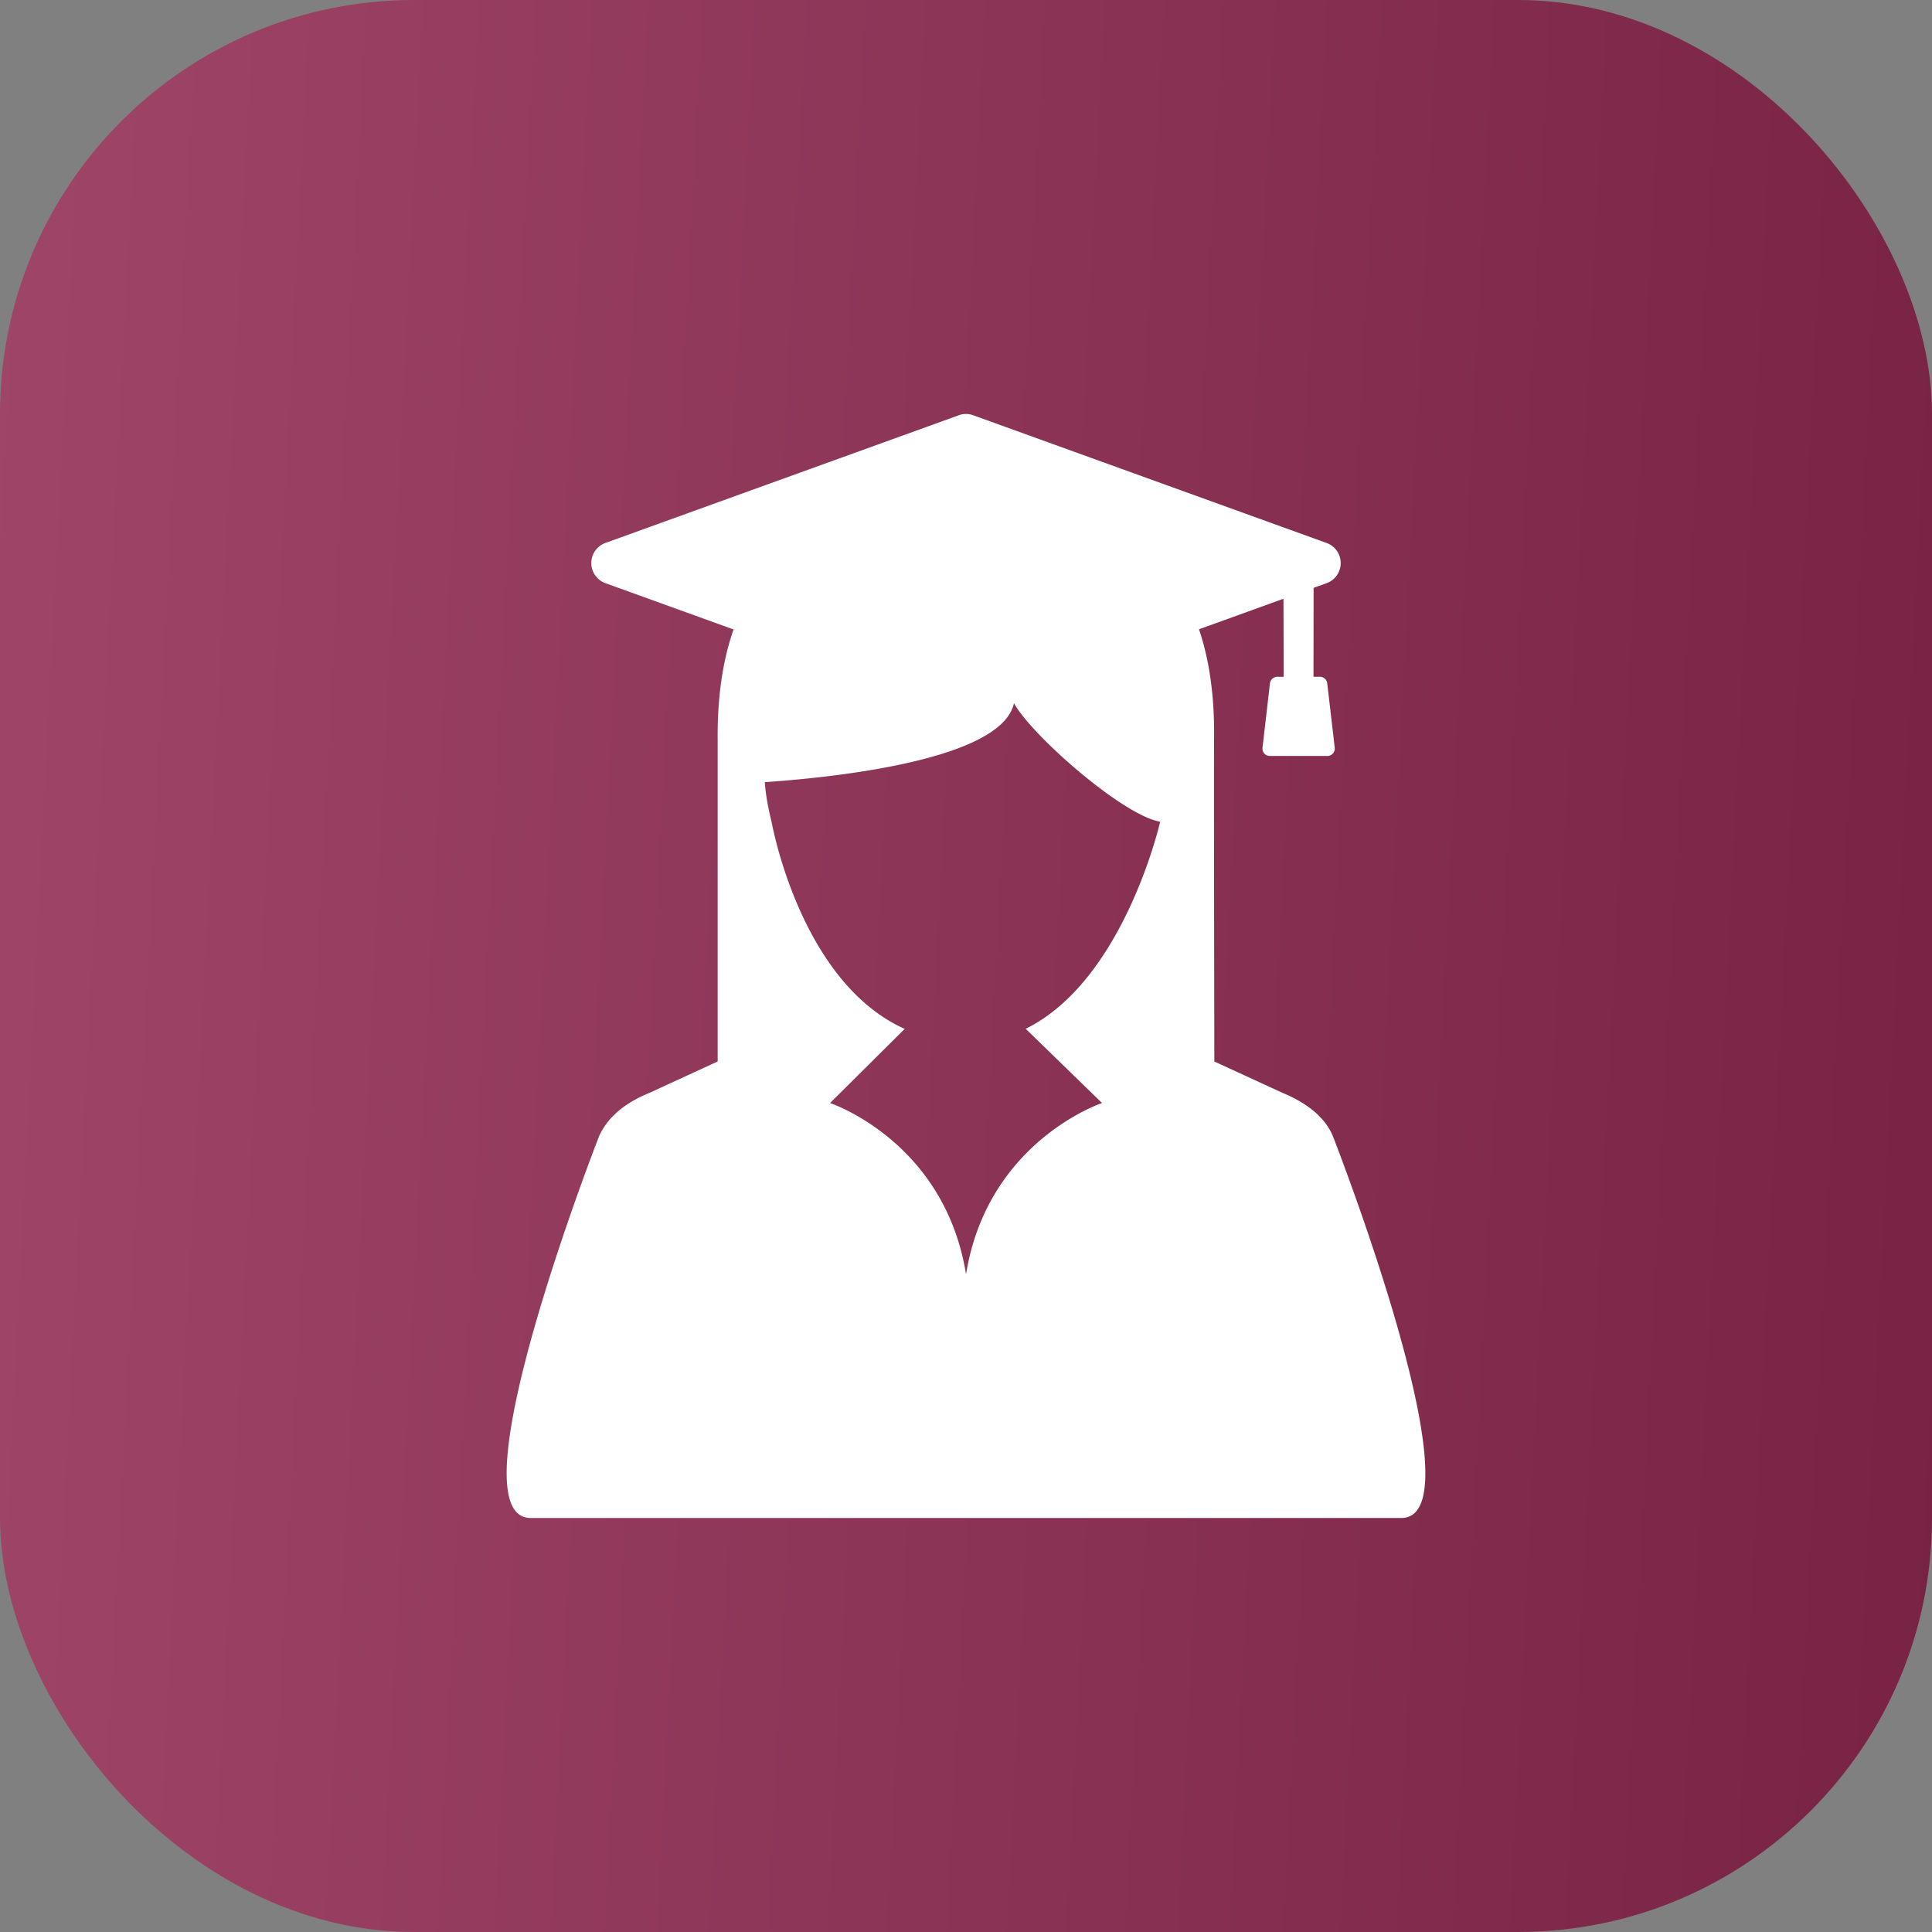 <svg width="56" height="56" viewBox="0 0 56 56" fill="none" xmlns="http://www.w3.org/2000/svg"><rect x="0" y="0" width="56" height="56" fill="#808080" stroke="none"/><rect width="56" height="56" rx="12" fill="url(#a)"/><g clip-path="url(#b)"><path d="M38.63 32.923c-.256-.614-.875-1.008-1.465-1.25l-1.967-.905c-.002-1.444-.015-8.635-.007-9.391.011-1.177-.129-2.228-.438-3.137l2.449-.885.006 2.263h-.167a.214.214 0 0 0-.231.188l-.216 1.869a.213.213 0 0 0 .192.236h1.71a.215.215 0 0 0 .192-.239l-.128-1.1-.09-.768a.214.214 0 0 0-.231-.187h-.167l.004-2.578.087-.032.29-.104a.619.619 0 0 0 0-1.164L28.21 12.037a.6.6 0 0 0-.42 0l-10.243 3.701a.62.62 0 0 0 0 1.165l3.715 1.342c-.325.933-.472 2.011-.46 3.215v9.307l-1.967.906c-.59.242-1.17.61-1.466 1.25 0 0-4.336 11.077-1.984 11.077h25.23c2.352 0-1.984-11.077-1.984-11.077m-6.688-.951s-3.301 1.094-3.937 4.935q-.005.015-.01 0c-.636-3.841-3.937-4.935-3.937-4.935l2.164-2.149c-3.05-1.368-3.862-6.02-3.862-6.02-.172-.672-.193-1.132-.193-1.132 1.527-.104 6.857-.563 7.222-2.291.502.928 3.162 3.26 4.238 3.438 0 0-1.045 4.6-3.898 6.002z" fill="#fff"/></g><defs><linearGradient id="a" x1="0" y1="0" x2="58.693" y2="2.981" gradientUnits="userSpaceOnUse"><stop stop-color="#9F4568"/><stop offset="1" stop-color="#782344"/></linearGradient><clipPath id="b"><path fill="#fff" d="M12 12h32v32H12z"/></clipPath></defs></svg>